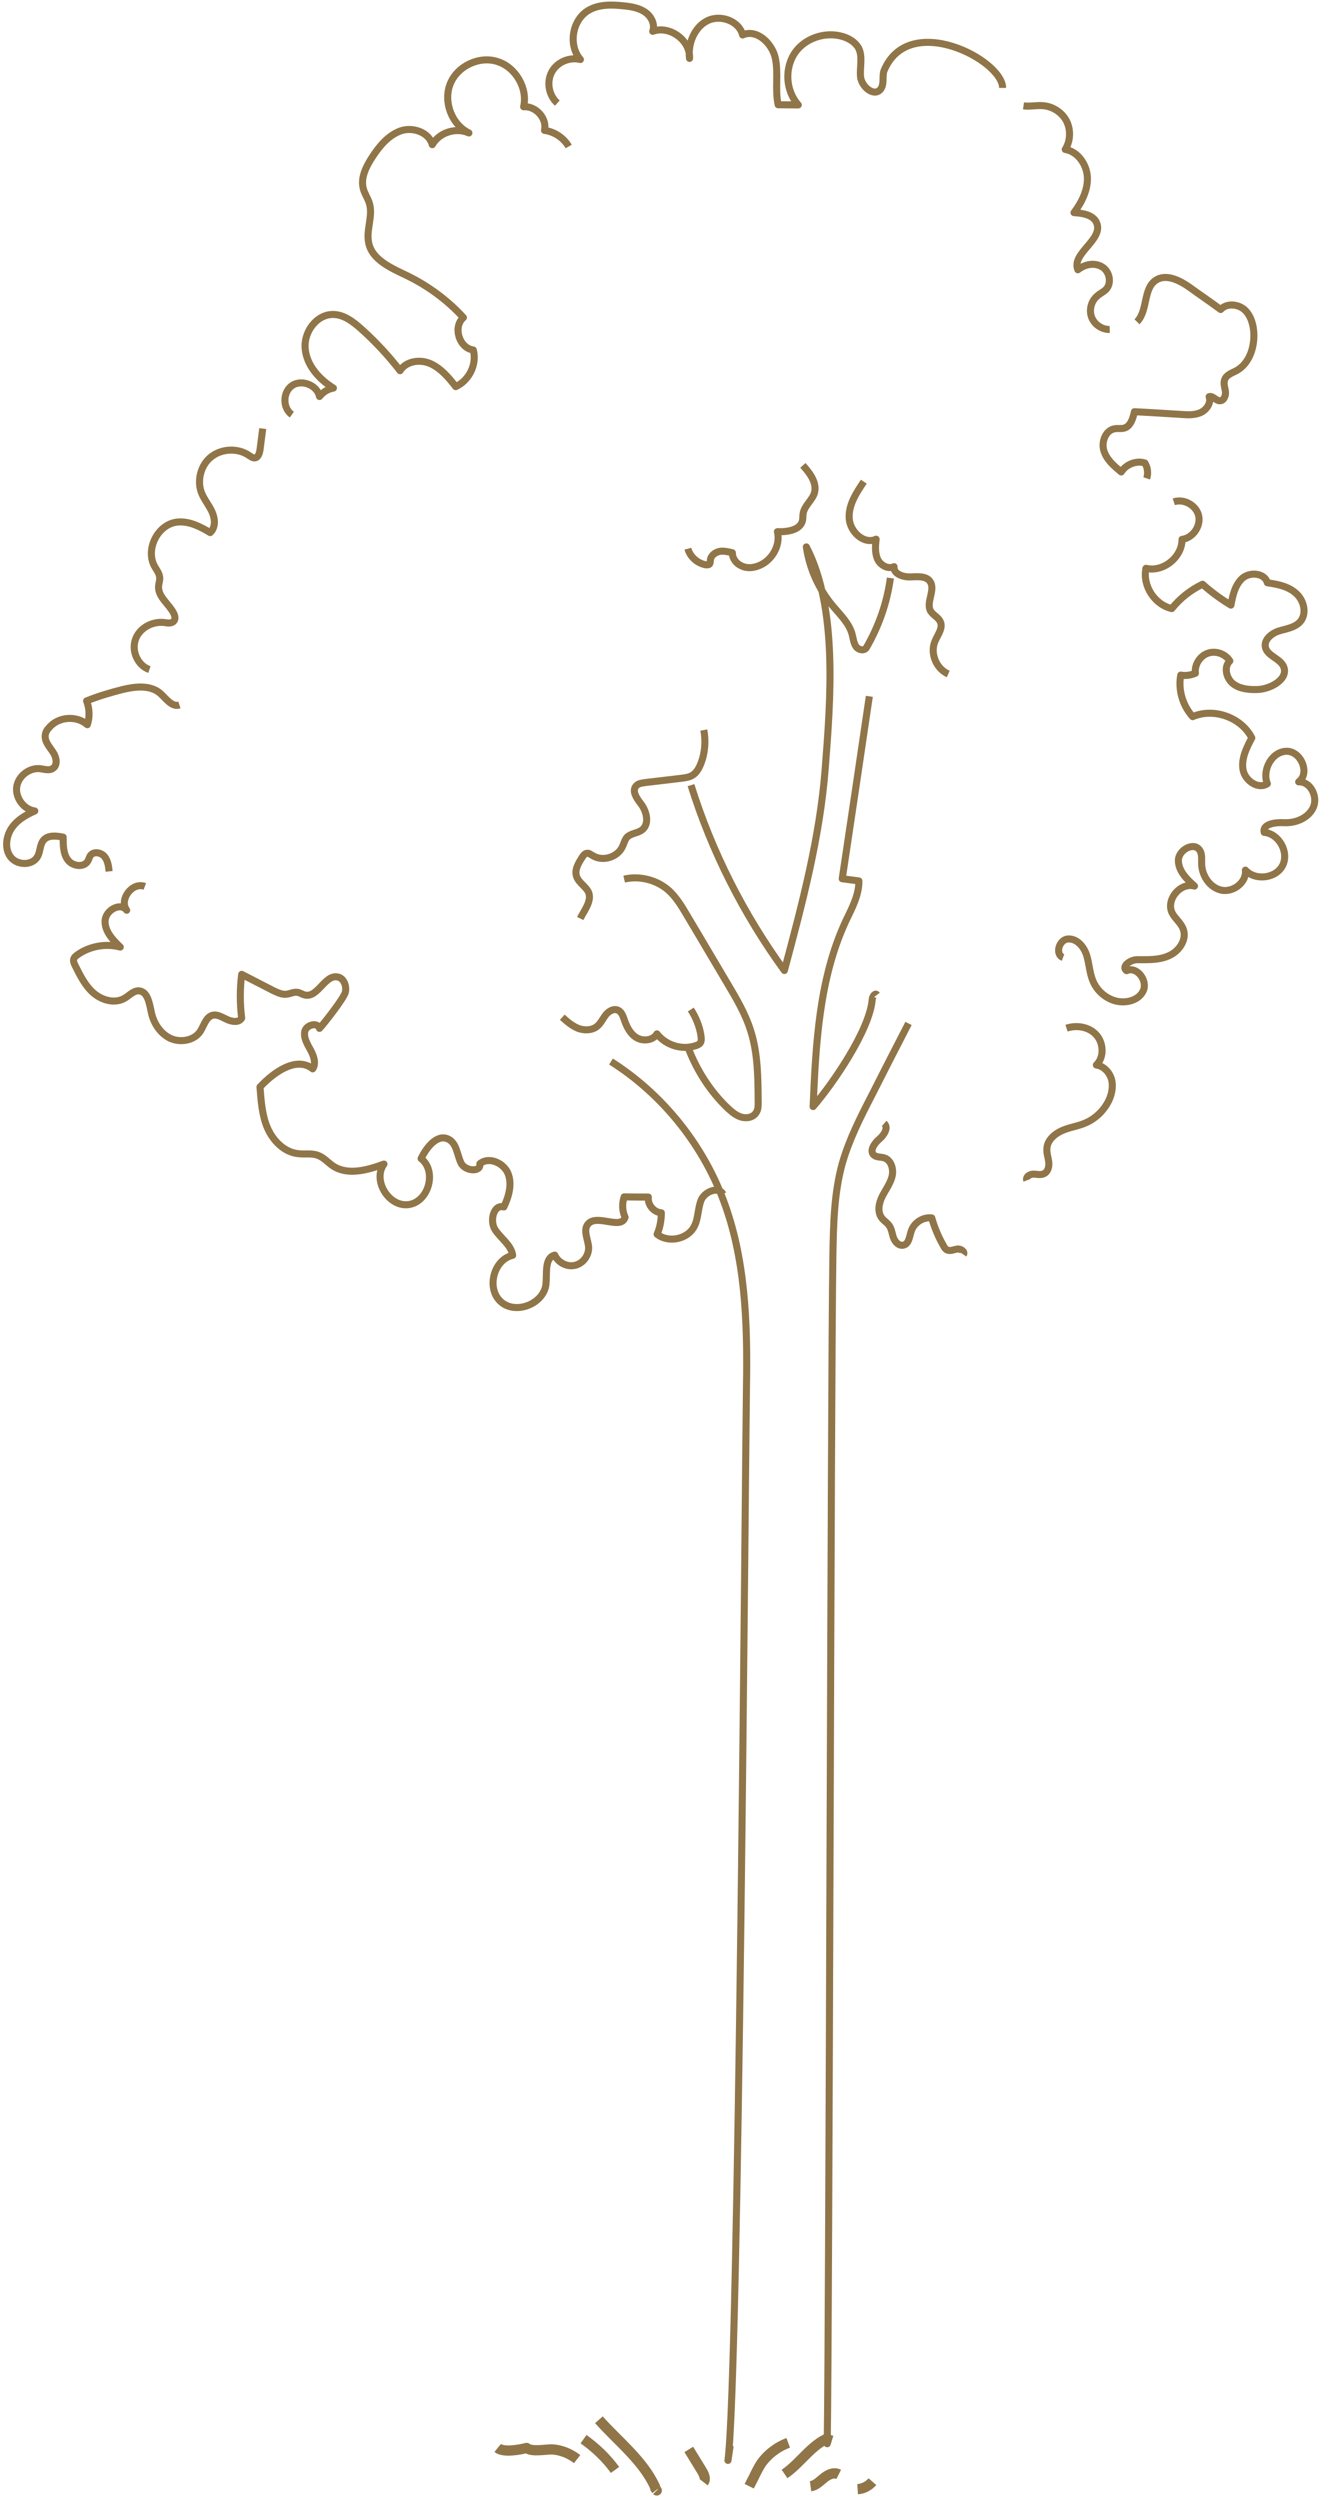 <?xml version="1.0" encoding="utf-8"?> <svg xmlns="http://www.w3.org/2000/svg" xmlns:xlink="http://www.w3.org/1999/xlink" version="1.1" id="Layer_1" x="0px" y="0px" viewBox="0 0 720.4 1364.9" style="enable-background:new 0 0 720.4 1364.9;" xml:space="preserve"> <style type="text/css"> .st0{fill:none;stroke:#907548;stroke-width:3.852;stroke-linejoin:round;stroke-miterlimit:10;} .st1{fill:none;stroke:#907548;stroke-width:5.596;stroke-linejoin:round;stroke-miterlimit:10;} </style> <path class="st0" d="M394.9,652c-2.4-4.3-9.6-1.6-11.8,2.9c-2,4.6-1.6,10.1-3.8,14.5c-3.5,7.2-14.1,9.5-20.4,4.5 c1.6-3.7,2.3-7.7,2.3-11.7c-4.2-0.3-7.6-4.5-7.1-8.6c-4.3,0-8.8,0-13.2-0.1c-1.2,3.7-1.1,7.6,0.5,11.1c-2,7.2-15.4-2-20.2,3.7 c-2.9,3.3,0,8.4,0.3,12.8c0.1,4.5-3.1,8.8-7.5,9.8c-4.3,1-9.2-1.5-11-5.6c-5.7,1.5-4.2,9.8-4.8,15.8c-1.1,10.7-16.3,16.9-24.5,9.8 s-4.3-23,6.3-25.5c-0.8-5.7-6.5-9.2-9.6-14c-3.1-4.8-0.8-14,4.8-12.4c2.7-5.7,4.6-12.4,2.3-18.2c-2.3-5.8-10.5-9.5-15.4-5.4 c0.7,4.9-8.2,4.1-10.3-0.4c-2.2-4.5-2.3-10.5-6.7-12.9c-6.1-3.3-12.1,4.2-15.1,10.5c8.7,6.8,4.2,23.5-6.7,25.1 c-10.9,1.6-20-13.2-13.6-22.1c-9,3.3-19.7,6.3-27.7,1.1c-2.9-1.9-5-4.6-8.2-5.8c-3.4-1.4-7.3-0.5-11-1c-7.6-0.8-13.7-7.1-16.7-14 c-3-6.9-3.5-14.8-4.1-22.4c7.6-8.2,20-16.9,28.8-9.9c2-3,0.5-7.2-1.2-10.3c-1.8-3.3-3.9-6.7-3.1-10.3c1-3.5,6.9-5,8-1.5 c2.3-2.4,13.3-16.4,14.1-19.7s-0.7-7.5-3.9-8.3c-7.1-1.9-11,11.4-18.1,9.8c-1.5-0.3-2.9-1.4-4.3-1.5c-2-0.3-4.1,1-6.3,1.1 c-2.3,0.1-4.5-1-6.5-1.9c-5.8-3-11.7-6-17.5-9c-1,7.9-1,15.9,0,23.9c-1.5,2.6-5.2,2-7.9,0.8c-2.7-1.2-5.4-3.1-8.2-2.3 c-3.5,1.1-4.5,5.6-6.5,8.7c-3.4,5.2-11.1,6.4-16.7,3.7c-5.6-2.9-9.1-8.7-10.2-14.8c-1-4.6-2-10.7-6.7-11c-2.9-0.1-5,2.4-7.5,3.9 c-5.3,3.3-12.4,1.4-17.1-2.6s-7.5-9.8-10.2-15.2c-0.5-1.1-1.1-2.3-0.7-3.5c0.3-1,1.1-1.6,1.9-2.2c6.7-4.8,15.5-6.4,23.5-4.3 c-4.1-3.9-8.6-8.7-8.3-14.4c0.3-5.7,8.4-10.3,11.8-5.7c-4.3-5.8,3-15.6,9.9-13"></path> <path class="st0" d="M59.6,475.8c-0.3-2.9-0.7-6-2.6-8.2c-1.9-2.2-5.8-2.9-7.6-0.5c-0.7,1-0.8,2-1.4,3c-2.2,3.8-8.3,2.9-10.9-0.5 c-2.6-3.4-2.6-8.2-2.6-12.5c-3.7-0.8-8.2-1.2-10.6,1.5c-2.2,2.4-1.8,6.3-3.4,9.1c-2.7,4.9-10.6,4.9-14.3,0.7S3.1,457.4,6,452.7 c3-4.8,8-7.7,13-9.9c-6-0.8-10.6-7.1-9.9-13c0.8-6,6.8-10.7,12.8-10.1c2.3,0.3,5,1.2,6.9-0.1c2.9-1.8,2-6.3,0.1-9 c-1.9-2.9-4.5-5.6-4.2-9c0.1-1.5,0.8-2.9,1.8-3.9c4.9-6.4,15.2-7.3,21.2-2c1.4-4.2,1.2-8.8-0.4-13c6.5-2.6,13.2-4.6,20-6.3 c6.8-1.6,14.7-2.4,20,2c3.4,2.9,6.5,7.9,10.7,6.5"></path> <path class="st0" d="M81.6,365.6c-6.3-2.2-9.8-9.9-7.7-16.2c2-6.3,9.1-10.3,15.8-9.5c1.9,0.3,4.3,0.7,5.4-1c0.8-1.1,0.4-2.7-0.1-3.8 c-2.6-5.3-8.7-9.1-8.4-14.9c0.1-1.9,1-3.8,0.5-5.6c-0.3-1.8-1.5-3.3-2.4-4.9c-5.8-9.5,1.6-24.1,12.8-24.7c6.1-0.4,12,2.6,17.3,5.8 c3-2.7,2.7-7.5,1.1-11.1c-1.6-3.7-4.3-6.8-5.8-10.5c-2.7-6.8-0.4-15.4,5.3-19.8c5.7-4.5,14.5-4.9,20.5-0.8c1.1,0.7,2.2,1.6,3.4,1.4 c1.8-0.3,2.4-2.6,2.7-4.3c0.5-3.9,1-7.7,1.5-11.7"></path> <path class="st0" d="M159.4,226.4c-5.2-3.7-5-12.5,0.3-16c5.3-3.4,13.6,0,14.8,6.1c1.9-2.4,4.6-4.1,7.6-4.6 c-7.7-4.8-14.5-12.2-15.4-21.3c-1-9,6-18.9,15.1-18.9c6,0,11,3.9,15.5,7.9c7.7,6.9,14.8,14.5,21.2,22.8c3.3-5.3,11-6.4,16.7-3.8 c5.7,2.6,9.9,7.6,13.7,12.5c7.3-3.3,11.7-12.2,9.6-20c-7.7-1-11.3-12.6-5.4-17.7c-8.6-9.4-19-17.1-30.4-22.7 c-8.7-4.2-19.3-8.6-21.3-17.9c-1.6-7.1,2.4-14.7,0.4-21.6c-0.8-2.9-2.7-5.4-3.4-8.3c-1.5-6,1.6-12,4.9-17.1 c3.9-6,8.7-11.8,15.4-14.3c6.7-2.4,15.6,0.7,17.4,7.5c3.8-6.7,13-9.6,20-6.4c-9.4-4.6-14.1-17-10.2-26.8 c3.9-9.8,15.9-15.4,25.8-12.2c9.9,3.1,16.6,14.5,14.3,24.7c6.7-0.5,12.9,6.4,11.4,12.9c5.4,0.7,10.5,4.1,13.2,8.8"></path> <path class="st0" d="M304.4,56.3c-4.6-4.1-6-11.4-3.1-16.9S311,31,317,32.5c-6.8-7.9-4.5-21.7,4.5-26.9c5.7-3.3,12.6-3.1,19.2-2.4 c4.1,0.4,8.2,1.1,11.6,3.4s5.6,6.7,4.2,10.5c9.2-3.4,20.7,4.9,20.1,14.8c-1-8,2.6-16.9,9.6-20.5c7.2-3.7,17.5,0,19.4,7.7 c7.6-3.5,16.2,4.5,17.9,12.8s-0.3,17,1.5,25.3c3.7,0,7.3,0.1,11,0.1c-6.9-7.7-7.7-20.2-1.6-28.8c6-8.4,18.2-11.8,27.7-7.9 c2.7,1.1,5.2,2.9,6.7,5.4c2.6,4.8,0.7,10.6,1.2,15.9c0.5,5.3,7.1,11,10.7,7.1c2.4-2.6,1.1-6.7,2-10.1c13.3-33.1,64.9-6.2,64.9,9.1"></path> <path class="st0" d="M559,57.8c3.4,0.5,6.9-0.4,10.5-0.1c5.4,0.3,10.6,3.7,13,8.4s2.2,10.9-0.7,15.5c6.9,1.1,11.8,8.3,12.1,15.2 s-3.1,13.7-7.3,19.3c4.8,0.3,10.6,1.2,12.4,5.7c3.7,9.1-14,16.6-10.3,25.5c3.7-3,9.1-4.1,13.2-1.6c4.1,2.4,5.4,8.7,2.3,12.2 c-1.4,1.5-3.4,2.3-4.9,3.7c-3.3,2.7-4.6,7.6-3.1,11.6s5.7,6.8,9.9,6.7"></path> <path class="st0" d="M621,175.7c6-6.1,3.3-18.1,10.3-22.7c5.8-3.8,13.5,0.3,19,4.3c5.4,3.9,11,7.7,16.4,11.7c3.1-3.5,9.2-3.1,12.9,0 c3.5,3.1,5,8.2,5.2,12.9c0.4,8-2.6,16.7-9.5,20.5c-2.3,1.2-5.3,2.2-6.3,4.6c-1,2.2,0,4.5,0.3,6.8c0.3,2.3-1,5.3-3.3,5 c-2-0.1-3.7-2.9-5.6-2.2c1.2,3.4-1.4,7.1-4.5,8.6c-3.3,1.5-6.9,1.4-10.5,1.1c-8.6-0.5-17.3-1.1-25.8-1.5c-0.8,3.7-2.2,8.2-5.8,9 c-1.6,0.4-3.3,0-4.9,0.3c-5,0.7-7.5,7.1-6,12c1.5,4.9,5.6,8.4,9.5,11.6c2.6-4.2,8.3-6.4,12.9-4.9c1.5,2.4,1.9,5.7,1,8.4"></path> <path class="st0" d="M641.1,274c5.6-1.9,12.4,2,13.6,7.7c1.2,5.7-3.3,12.1-9.1,12.8c0.1,9.6-10.2,18.1-19.7,15.8 c-2,9.4,4.6,19.8,14.1,22c4.5-5.6,10.3-10.2,16.8-13.3c4.8,4.3,10.1,8.2,15.5,11.4c1-5.4,2.2-11.1,6.4-14.8 c4.2-3.5,12.1-2.7,13.5,2.6c5.7,0.8,11.7,2,15.9,6c4.2,3.9,5.8,11.1,1.9,15.4c-2.9,3.1-7.5,3.7-11.4,4.9c-3.9,1.2-8.3,4.6-7.5,8.8 c1,4.8,7.6,6,9.8,10.3c3.4,6.9-6.8,12.8-14.5,12.9c-4.6,0.1-9.6-0.4-13.2-3.4c-3.5-3-4.9-9-1.5-12.2c-2.4-3.9-7.7-5.8-12.1-4.2 c-4.3,1.5-7.3,6.4-6.7,10.9c-2.6,1.1-5.3,1.5-8,1c-1.5,8,1,16.6,6.5,22.7c11.6-5,26.6,0.4,32.3,11.6c-2.9,5.4-5.8,11.3-4.8,17.3 s8.3,11.1,13.3,7.7c-3-7.3,2.3-17.4,10.3-17.7s13.2,12,6.8,16.7c6.4-0.3,10.6,8,8,13.9c-2.6,5.8-9.5,8.7-15.9,8.4 c-4.8-0.3-12.1,0.7-10.9,5.3c8,0.7,13.6,10.7,10.1,17.9c-3.5,7.2-14.9,8.7-20.4,2.7c0.8,6.5-6.4,12.1-12.8,11 c-6.4-1.2-10.9-7.7-11.1-14.3c-0.1-2.6,0.4-5.4-1.1-7.6c-3.1-4.8-11.6-0.1-11.6,5.6s4.5,10.2,8.8,14c-7.7-2.2-15.8,7.5-12.2,14.7 c1.6,3.1,4.8,5.4,6,8.7c2.2,5.6-2,12-7.5,14.5c-5.4,2.6-11.7,2.3-17.7,2.3c-3.7,0-8.8,3.8-5.7,6c5.6-2.6,11.7,5.4,9.1,11 c-2.6,5.6-10.3,7.2-16.2,5.2c-5.2-1.8-9.4-5.8-11.4-10.9c-1.8-4.5-1.9-9.4-3.4-14c-1.5-4.6-5.4-9-10.2-8.6 c-4.8,0.4-7.1,8.4-2.6,10.1"></path> <path class="st0" d="M582.5,561.4c5.7-1.9,12.5-0.7,16.4,3.8c3.9,4.5,4.2,12.1-0.1,16.3c3.9,0.5,7.2,3.9,8.3,7.9 c1,3.9,0.1,8.2-1.6,11.7c-2.7,5.4-7.3,9.8-12.8,12.1c-4.1,1.8-8.6,2.3-12.6,4.1c-4.1,1.8-8,5.2-8.3,9.6c-0.3,2.6,0.7,5,1,7.6 c0.3,2.6-0.5,5.6-3,6.5c-1.8,0.7-3.7,0-5.6,0.1c-1.9,0-4.1,1.6-3.4,3.4"></path> <path class="st0" d="M486.3,315.6c-1.8,13.5-6.4,26.5-13.2,38.2c-1.4,1.8-4.5,1-5.7-1c-1.2-1.9-1.4-4.3-2-6.5 c-1.6-6-6.4-10.5-10.5-15.4c-7.7-9.2-12.8-20.5-14.5-32.3c17.3,33.3,13.2,83.8,10.3,121.2c-2.9,37.4-12.6,73.9-22.3,110.1 c-22.3-30.7-39.7-65-51-101.2"></path> <path class="st0" d="M384.4,398.6c1.1,5.8,0.7,12.1-1.4,17.8c-1,2.6-2.3,5.2-4.5,6.7c-2,1.4-4.5,1.6-6.8,1.9 c-6.5,0.8-12.9,1.5-19.4,2.3c-1.9,0.3-3.9,0.5-5,2c-2.2,2.7,0.4,6.5,2.6,9.4c3.3,4.2,5,11.1,0.8,14.4c-2.4,1.9-6.1,1.8-8.3,4.1 c-1.2,1.4-1.6,3.4-2.4,5c-2.7,6-11,8.4-16.4,4.9c-1-0.5-1.9-1.4-3-1.2c-1.2,0.1-2,1.2-2.7,2.3c-2,3.1-4.2,6.8-3,10.3 c1.2,3.7,5.4,5.6,6.7,9.1c1.1,3.3-0.7,6.8-2.4,9.8c-0.8,1.4-1.6,2.7-2.3,4.1"></path> <path class="st0" d="M340.9,480c8.6-2,18.2,0.5,24.7,6.5c3.9,3.7,6.7,8.3,9.4,12.9c7.5,12.5,14.8,25,22.3,37.6 c4.9,8.2,9.8,16.6,12.6,25.5c4.1,12.6,4.1,26.2,4.2,39.5c0,1.8,0,3.8-1,5.3c-1.5,2.7-5,3.5-8,2.7c-3-0.8-5.4-2.9-7.6-4.9 c-9.5-9.1-16.8-20.4-21.5-32.7"></path> <path class="st0" d="M474.8,380.2c-4.9,33.2-9.8,66.4-14.8,99.6c3,0.4,6.1,0.8,9.1,1.2c0.1,7.7-3.8,14.9-7.2,22 c-14.5,31.3-16.3,66.7-17.8,101.2c10.9-12.6,31-41.9,32.3-58.6c0.1-1.5,1.6-3.7,2.6-2.4"></path> <path class="st0" d="M496.2,558.8c-6.8,13.2-13.6,26.4-20.2,39.5c-6.1,11.8-12.2,23.9-15.9,36.7c-4.6,16.4-4.9,33.6-5.2,50.7 c-1.1,66.7-2,581.8-3.1,648.6c0.5-1.6,1-3.3,1.5-4.9"></path> <path class="st0" d="M482.9,613.4c2.6,2.3-0.1,6.4-2.7,8.6c-2.6,2.2-5.4,6.3-3,8.6c1.5,1.4,3.8,1,5.7,1.6c3.9,1.2,5.3,6.3,4.3,10.2 s-3.5,7.2-5.4,10.9c-1.8,3.7-2.7,8.3-0.3,11.6c1.1,1.6,3,2.6,4.1,4.2c1.4,1.9,1.6,4.5,2.4,6.7c0.8,2.3,2.9,4.5,5.2,4.1 c3.3-0.5,3.5-4.9,4.6-8c1.6-4.5,6.5-7.5,11.1-6.9c1.5,5.3,3.7,10.5,6.4,15.2c0.5,1,1.1,1.9,2,2.3c1.8,0.8,3.7-0.3,5.6-0.5 c1.9-0.3,4.3,1.5,3.3,3"></path> <path class="st0" d="M471.8,263c-4.1,6.1-8.4,12.6-8,20c0.4,7.3,8,14.5,14.7,11.4c-0.4,3.7-0.7,7.5,0.8,10.9c1.5,3.3,5.7,5.7,9,4.1 c-0.4,3.9,4.8,5.7,8.7,5.6c3.9-0.1,8.7-0.7,10.9,2.4c3.3,4.6-2.4,11.6,0.4,16.3c1.4,2.2,4.1,3.3,5.2,5.6c1.8,3.5-1.4,7.3-2.9,11 c-2.7,6.5,0.8,14.9,7.3,17.7"></path> <path class="st0" d="M333.7,579.6c27.6,17.5,49.3,44.2,61,74.7c12.5,32.5,13.6,68.1,13,102.9c-0.7,46.1-4.1,540.5-10.1,586.2 c0.4-2.7,0.8-5.3,1.2-8"></path> <path class="st0" d="M377.3,551.2c2.9,4.5,4.9,9.5,5.6,14.7c0.1,1.2,0.3,2.4-0.4,3.5c-0.5,0.8-1.5,1.2-2.4,1.5 c-7.5,2.6-16.4-0.1-21.3-6.4c-2,3.5-7.3,4.2-10.9,2.2s-5.6-6-6.9-9.8c-0.7-2-1.4-4.3-3.4-5.3c-2.4-1.1-5.2,0.5-6.8,2.6 s-2.7,4.6-4.8,6.3c-2.9,2.2-6.9,2.2-10.2,1c-3.4-1.4-6.1-3.7-8.7-6.1"></path> <path class="st0" d="M438.5,254.1c3.8,4.2,7.9,9.6,6.3,15.1c-1.2,3.9-5.3,6.8-6.1,10.9c-0.3,1.4-0.1,2.7-0.4,4.1 c-1.2,5.3-8.3,6.3-13.7,6.1c1.9,7.7-3.3,16.4-11,18.9c-2.9,1-6.1,1.1-8.8-0.3c-2.7-1.2-4.9-4.1-4.8-7.1c-2.3-0.5-4.8-1.2-7.1-0.7 s-4.6,2.2-4.9,4.6c-0.1,0.8,0,1.6-0.5,2.3c-0.5,0.5-1.4,0.4-2,0.4c-4.5-0.8-8.6-4.3-9.8-8.8"></path> <path class="st1" d="M409.2,1357.5c0.8-1.6,1.6-3.2,2.4-4.7c1.2-2.6,2.6-5.3,4.1-7.7c3.6-5.1,8.9-9.1,14.8-11.3"></path> <path class="st1" d="M428.5,1350.8c8.7-5.9,14.6-16,24.5-19.9"></path> <path class="st1" d="M442.7,1357.5c3-0.4,5.1-2.8,7.3-4.5c2.2-1.8,5.3-3.4,8.1-2"></path> <path class="st1" d="M468.4,1359.1c3.2-0.2,6.1-1.8,8.1-4.1"></path> <path class="st1" d="M384.3,1355.3c1.4-1.8,0.2-4.3-1-6.3c-2.4-3.9-4.7-7.7-7.1-11.6"></path> <path class="st1" d="M358.7,1359.8c0.2,0.2-1-1.3-1-1.5c0.2-0.4,0-0.8-0.2-1c-6.7-14.2-19.9-24.3-30.4-36.1"></path> <path class="st1" d="M335.9,1348.6c-4.7-6.5-10.7-12.2-17.2-16.8"></path> <path class="st1" d="M315.2,1342.7c-3.8-3-8.5-4.9-13.2-5.3c-3.6-0.2-11.4,1.6-14.4-0.8c-3.8,1-12.6,2.6-15.8,0"></path> </svg> 